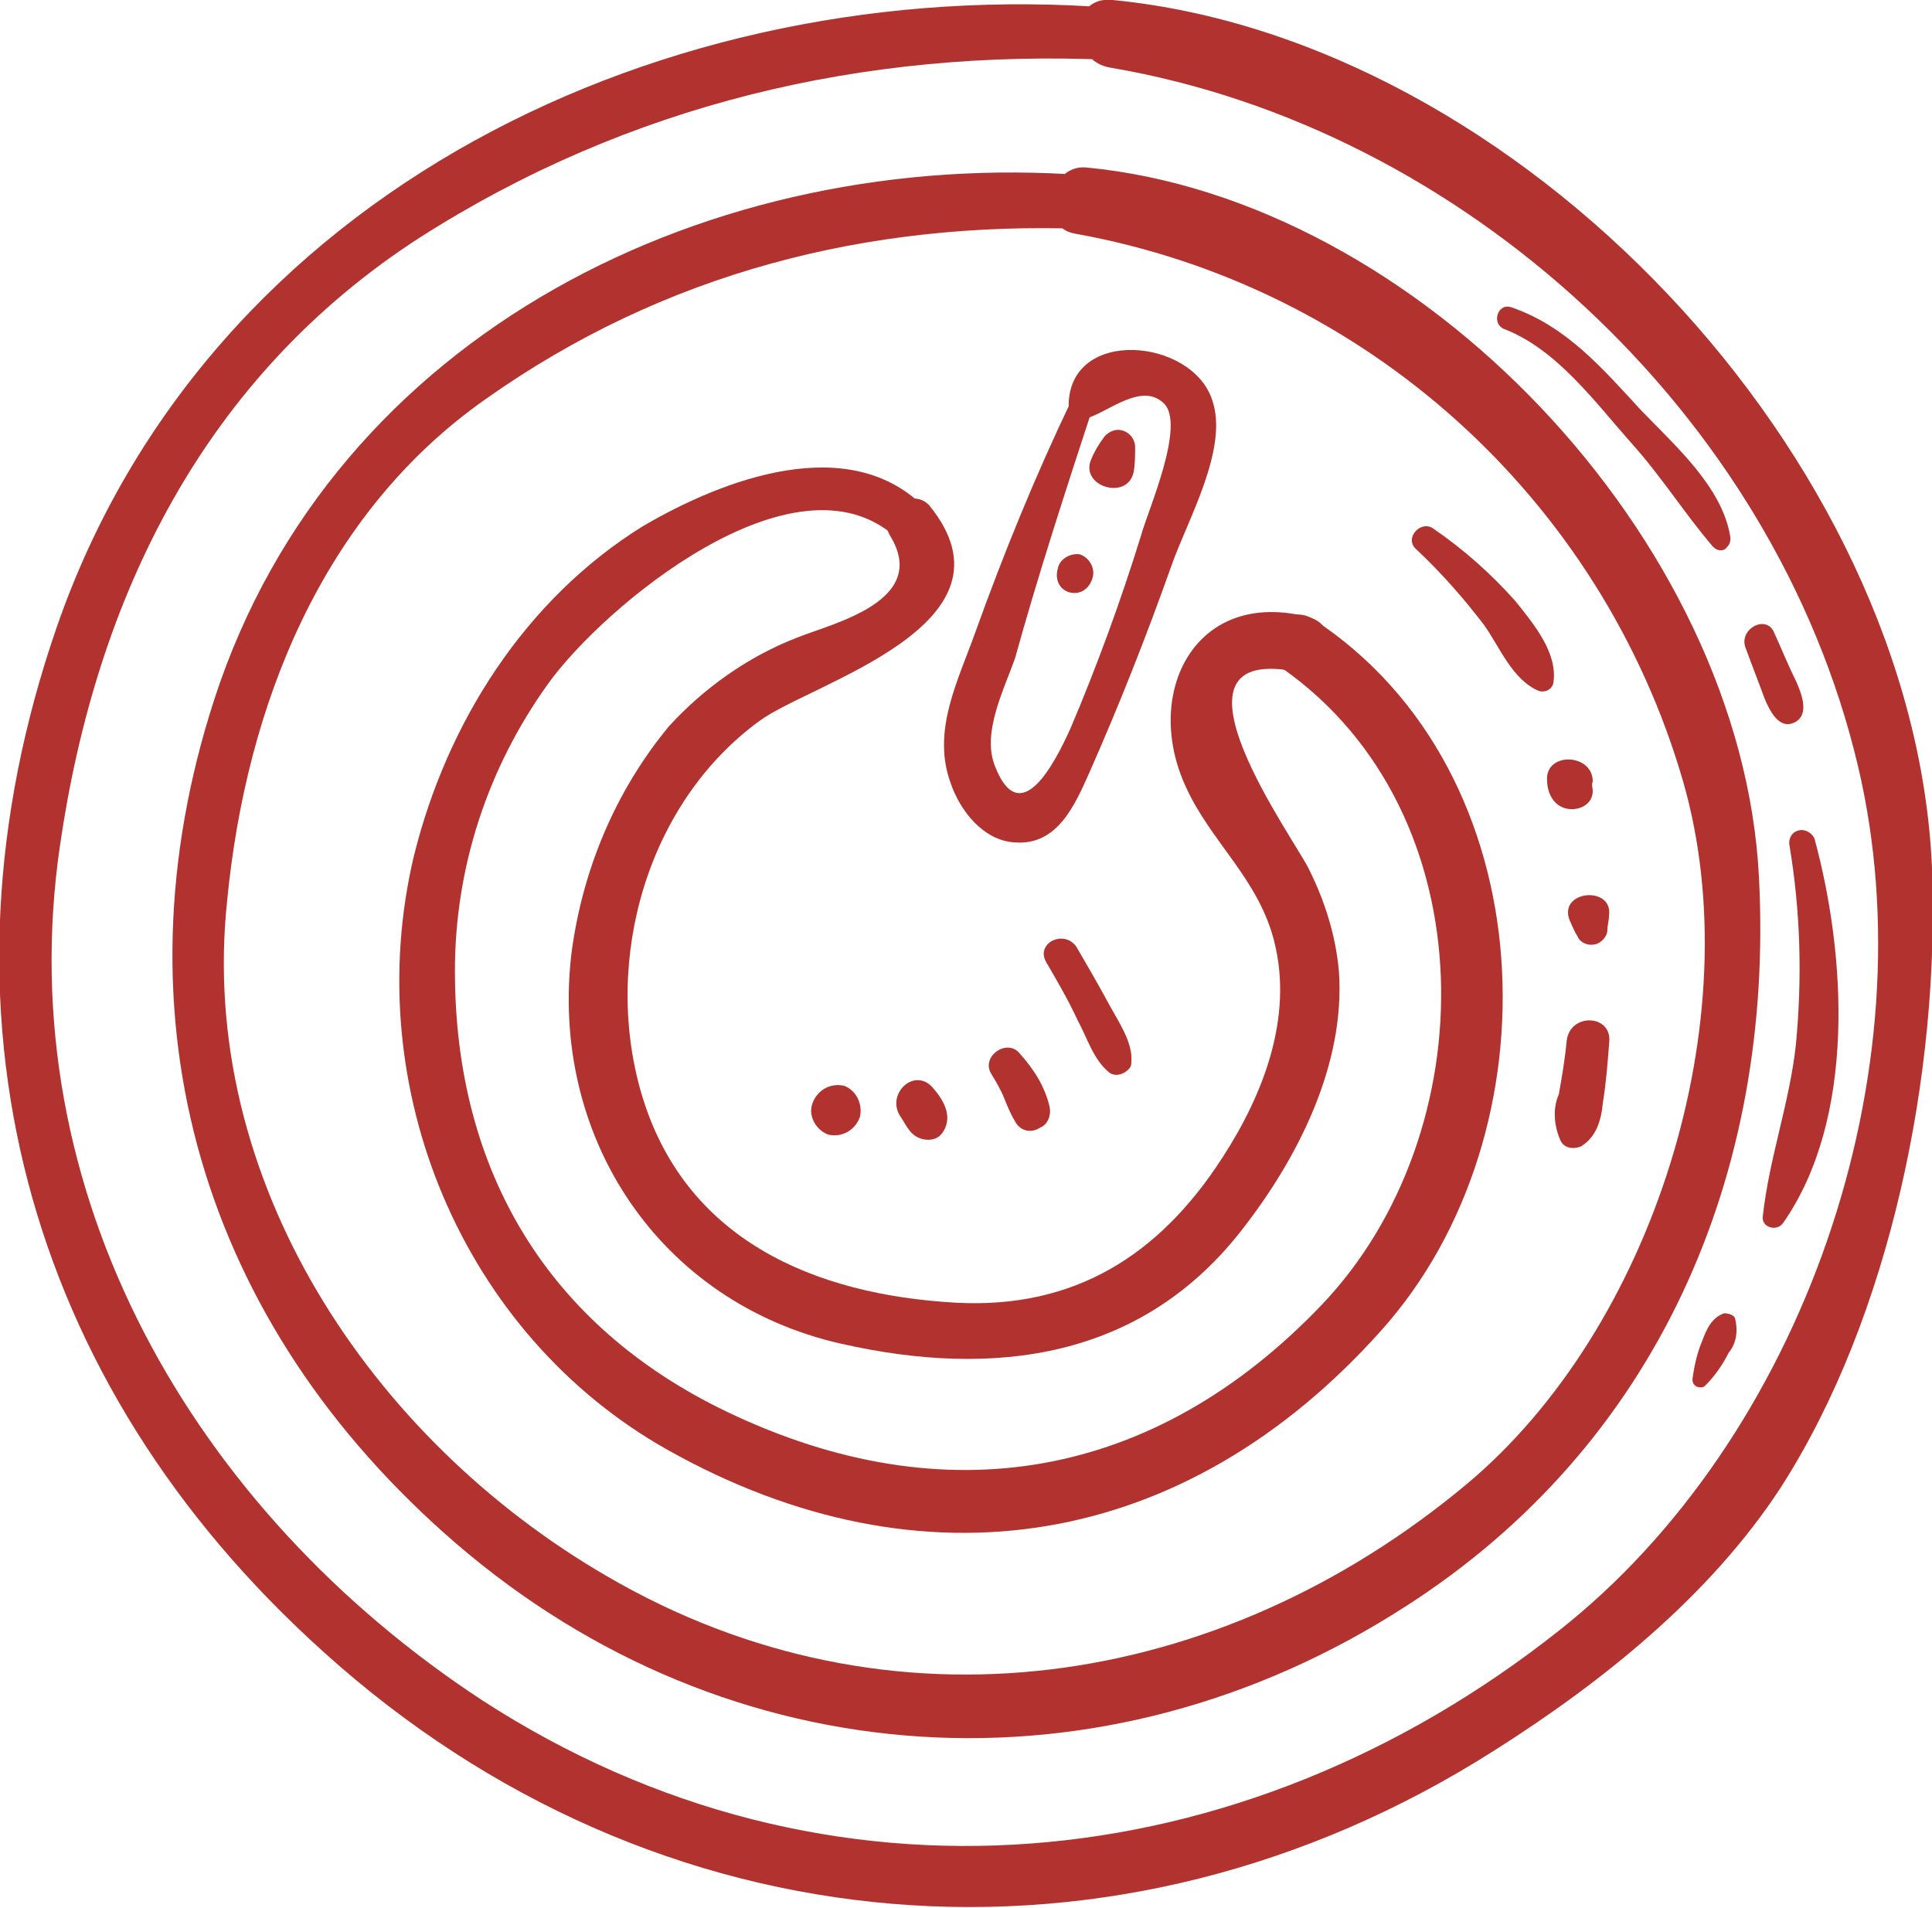 <svg version="1.1" id="Group_174368" xmlns="http://www.w3.org/2000/svg" x="0" y="0" viewBox="0 0 122.6 121.1" style="enable-background:new 0 0 122.6 121.1" xml:space="preserve"><style>.st0{fill:#b2322f}</style><g id="Group_174349" transform="translate(25.368 29.709)"><path id="Path_107899" class="st0" d="M33.4 2.6c-4.8-5-12.9-1.9-18 1.1C8 8.3 3 16.1.9 24.6-2.6 39.3 4 55 17 62.3c16.2 9.1 32.9 6.3 45.3-7.6C73.5 42.2 72.8 19.3 58 9.6c-2-1.3-4 1.8-2 3.1 13.1 9.2 12.9 29.5 2.5 40.4-10.6 11.1-23.9 13.4-37.7 6.8-11.3-5.4-17.3-15.2-17.3-28 0-6.6 2.1-12.9 5.9-18.2 3.5-4.9 15.7-15.1 22.1-9.3 1.2 1 3.1-.6 1.9-1.8z"/></g><g id="Group_174350" transform="translate(36.067 31.669)"><path id="Path_107900" class="st0" d="M20.4 2.3c2.6 4.2-3.7 5.6-5.9 6.5-3.1 1.2-5.9 3.2-8.1 5.6C3 18.5.9 23.5.2 28.8-1.2 40.5 5.8 51 17.3 53.6c9.7 2.2 19.1 1 25.5-7.3 3.5-4.5 6.5-10.4 6.1-16.3-.2-2.3-.9-4.5-1.9-6.5-.9-1.9-9.8-14.1-1.1-12.6 2.2.4 3.3-2.8 1.1-3.4-7.2-1.9-10.6 4.8-7.8 10.8 1.6 3.5 4.6 5.8 5.6 9.8 1.2 4.8-.7 9.7-3.3 13.7-4 6.2-9.4 9.6-16.9 9.2-9-.5-17.3-4-20-13.4-2.4-8.4.4-18.3 7.5-23.5C15.3 11.7 29.1 8 22.9.4c-1.1-1.2-3.4.3-2.5 1.9z"/></g><g id="Group_174351" transform="translate(59.915 22.26)"><path id="Path_107901" class="st0" d="M8.1 3.1C5.8 7.9 3.8 12.8 2 17.8.9 20.9-.8 24.1.4 27.4c.6 1.8 2.1 3.7 4.1 3.8 2.7.2 3.8-2.4 4.7-4.4 1.9-4.3 3.6-8.6 5.2-13.1 1-2.9 3.7-7.5 2.6-10.6-1.3-3.9-9-4.6-9.1.3 0 .5.4.9.9.9H9c1.4-.4 3.5-2.3 4.9-1 1.5 1.3-1 6.9-1.4 8.4C11.2 15.9 9.7 20 8 24c-1 2.2-3.2 6.5-4.8 2.3-.8-2.1.6-4.8 1.3-6.8C6 14.1 7.7 8.9 9.4 3.7c.2-.8-.9-1.4-1.3-.6z"/></g><g id="Group_174352"><path id="Path_107902" class="st0" d="M70.6.5c-28.3-2.2-57.4 11.6-67 39.3-8.4 24.3-2.1 47.9 16.9 65 21.1 19.1 50.4 21.5 74.3 6.3 6.8-4.3 13.7-9.8 18.2-16.7 7-10.9 10.1-26.4 9.6-39.3C121.5 29 96.4 2.5 70.6 0c-2.8-.3-2.8 3.9-.1 4.3 22.3 3.8 42.1 21.9 47.4 44.3 4.6 19.4-3.5 42.7-19 54.9-20.1 15.9-46.4 18.6-68.3 4.4-18.3-12-30-32.2-26.8-54.2C6.1 37.8 13 23.9 26.6 15.1c13.3-8.5 28.2-12 43.9-11.3 2.1.1 2.2-3.1.1-3.3z"/></g><g id="Group_174353" transform="translate(10.917 10.627)"><path id="Path_107903" class="st0" d="M58 .5C34.3-1.3 10.3 10.4 2.7 33.7-3.9 54 1.9 73.4 18 87.3c17.4 15 41.1 16.4 60.3 4C94.2 81.1 101.7 64 100.7 45 99.6 23.6 79.1 2 58 0c-2.4-.2-3.1 3.8-.7 4.2C75.7 7.5 90.7 21 95.9 39c4.3 15-1.9 34.7-13.8 44.6-15.6 13-36.5 16.3-54.5 5.8-15-8.7-26-25.2-24.1-42.9 1.2-12.3 6-24.5 16.4-31.8 11.3-8 24.2-11.3 38-10.8 2.1 0 2.2-3.2.1-3.4z"/></g><g id="Group_174354" transform="translate(89.571 33.356)"><path id="Path_107904" class="st0" d="M.3 1.5c1.6 1.5 3 3.1 4.3 4.8 1 1.4 1.8 3.5 3.5 4.2.4.1.8-.1.9-.5.3-1.9-1.2-3.7-2.4-5.2C5.1 3.1 3.3 1.5 1.4.2.6-.4-.5.8.3 1.5z"/></g><g id="Group_174355" transform="translate(98.173 48.197)"><path id="Path_107905" class="st0" d="M0 1.3C0 2 .3 2.7.9 3c.8.4 2 0 2-1 0-.2-.1-.4 0-.6 0-1.8-3-1.9-2.9-.1z"/></g><g id="Group_174356" transform="translate(99.502 56.813)"><path id="Path_107906" class="st0" d="M.2 1.8c.1.2.2.5.4.8.2.5.9.7 1.4.4.3-.2.5-.5.5-.8 0-.3.1-.6.1-.9.3-2-3.5-1.6-2.4.5z"/></g><g id="Group_174357" transform="translate(98.617 64.753)"><path id="Path_107907" class="st0" d="M.8 1.3C.7 2.4.5 3.6.3 4.7c-.4.9-.3 2 .1 2.9.2.5.8.6 1.3.4 1-.6 1.3-1.7 1.4-2.8.2-1.2.3-2.5.4-3.8C3.7-.4 1-.5.8 1.3z"/></g><g id="Group_174358" transform="translate(69.133 27.278)"><path id="Path_107908" class="st0" d="M.9.5C.6.9.3 1.4.1 1.9c-.7 1.7 2.3 2.6 2.7.8.1-.5.1-1.1.1-1.6C2.9.5 2.4 0 1.8 0c-.3 0-.7.2-.9.5z"/></g><g id="Group_174359" transform="translate(67.027 35.18)"><path id="Path_107909" class="st0" d="M.8 2.4c.7.2 1.3-.2 1.5-.9C2.5.9 2.1.2 1.5 0 .9-.1.2.3.1.9c-.2.7.1 1.3.7 1.5z"/></g><g id="Group_174360" transform="translate(95.006 19.5)"><path id="Path_107910" class="st0" d="M.5 1.4c3.3 1.3 5.7 4.6 8 7.2 1.9 2.1 3.4 4.5 5.2 6.6.3.3.7.3.9 0 .2-.2.2-.4.2-.6-.5-3.2-3.5-5.8-5.7-8.1C6.7 3.9 4.4 1.2.9 0 0-.3-.4 1.1.5 1.4z"/></g><g id="Group_174361" transform="translate(110.682 39.642)"><path id="Path_107911" class="st0" d="M.1 1.5c.4 1.1.8 2.1 1.2 3.2.3.7.9 2 1.9 1.5s.4-1.9.1-2.6c-.5-1-.9-2-1.4-3.1C1.4-.7-.4.3.1 1.5z"/></g><g id="Group_174362" transform="translate(111.863 52.693)"><path id="Path_107912" class="st0" d="M1.7 1c.7 4.2.8 8.4.4 12.6C1.7 17.3.4 20.8 0 24.5c-.1.7.9 1 1.3.4C5.9 18.3 5.3 8 3.3.6c-.1-.4-.6-.7-1-.6-.5.1-.7.6-.6 1z"/></g><g id="Group_174363" transform="translate(107.399 83.34)"><path id="Path_107913" class="st0" d="M.8 4.6c.6-.6 1.1-1.3 1.5-2.1.5-.6.6-1.4.4-2.2C2.6.1 2.3 0 2 0 1.2.3.9 1 .6 1.8.3 2.5.1 3.4 0 4.2c0 .3.2.5.5.5.1 0 .2 0 .3-.1z"/></g><g id="Group_174364" transform="translate(66.193 59.563)"><path id="Path_107914" class="st0" d="M.2 1.5c.7 1.2 1.4 2.4 2 3.7.6 1.1 1 2.5 2 3.3.4.3 1 .1 1.3-.3.1-.1.1-.3.1-.4.1-1.2-.8-2.5-1.4-3.6C3.5 2.9 2.8 1.7 2.1.5 1.3-.6-.5.3.2 1.5z"/></g><g id="Group_174365" transform="translate(62.71 66.455)"><path id="Path_107915" class="st0" d="M.2 1.7c.3.5.6 1 .8 1.5.2.5.4 1 .7 1.5.3.6 1 .8 1.6.4.5-.2.7-.8.6-1.3-.3-1.3-1-2.4-1.9-3.4C1.2-.6-.5.6.2 1.7z"/></g><g id="Group_174366" transform="translate(56.868 68.594)"><path id="Path_107916" class="st0" d="M.3 2.3c.4.6.6 1.2 1.4 1.4.5.1 1 0 1.3-.5.6-1 0-2-.7-2.8C1.1-.9-.7.9.3 2.3z"/></g><g id="Group_174367" transform="translate(51.462 68.802)"><path id="Path_107917" class="st0" d="M1.1 3.2c.9.2 1.7-.3 2-1.1.2-.8-.2-1.7-1-2C1.2-.1.4.4.1 1.2c-.3.8.2 1.7 1 2z"/></g></svg>